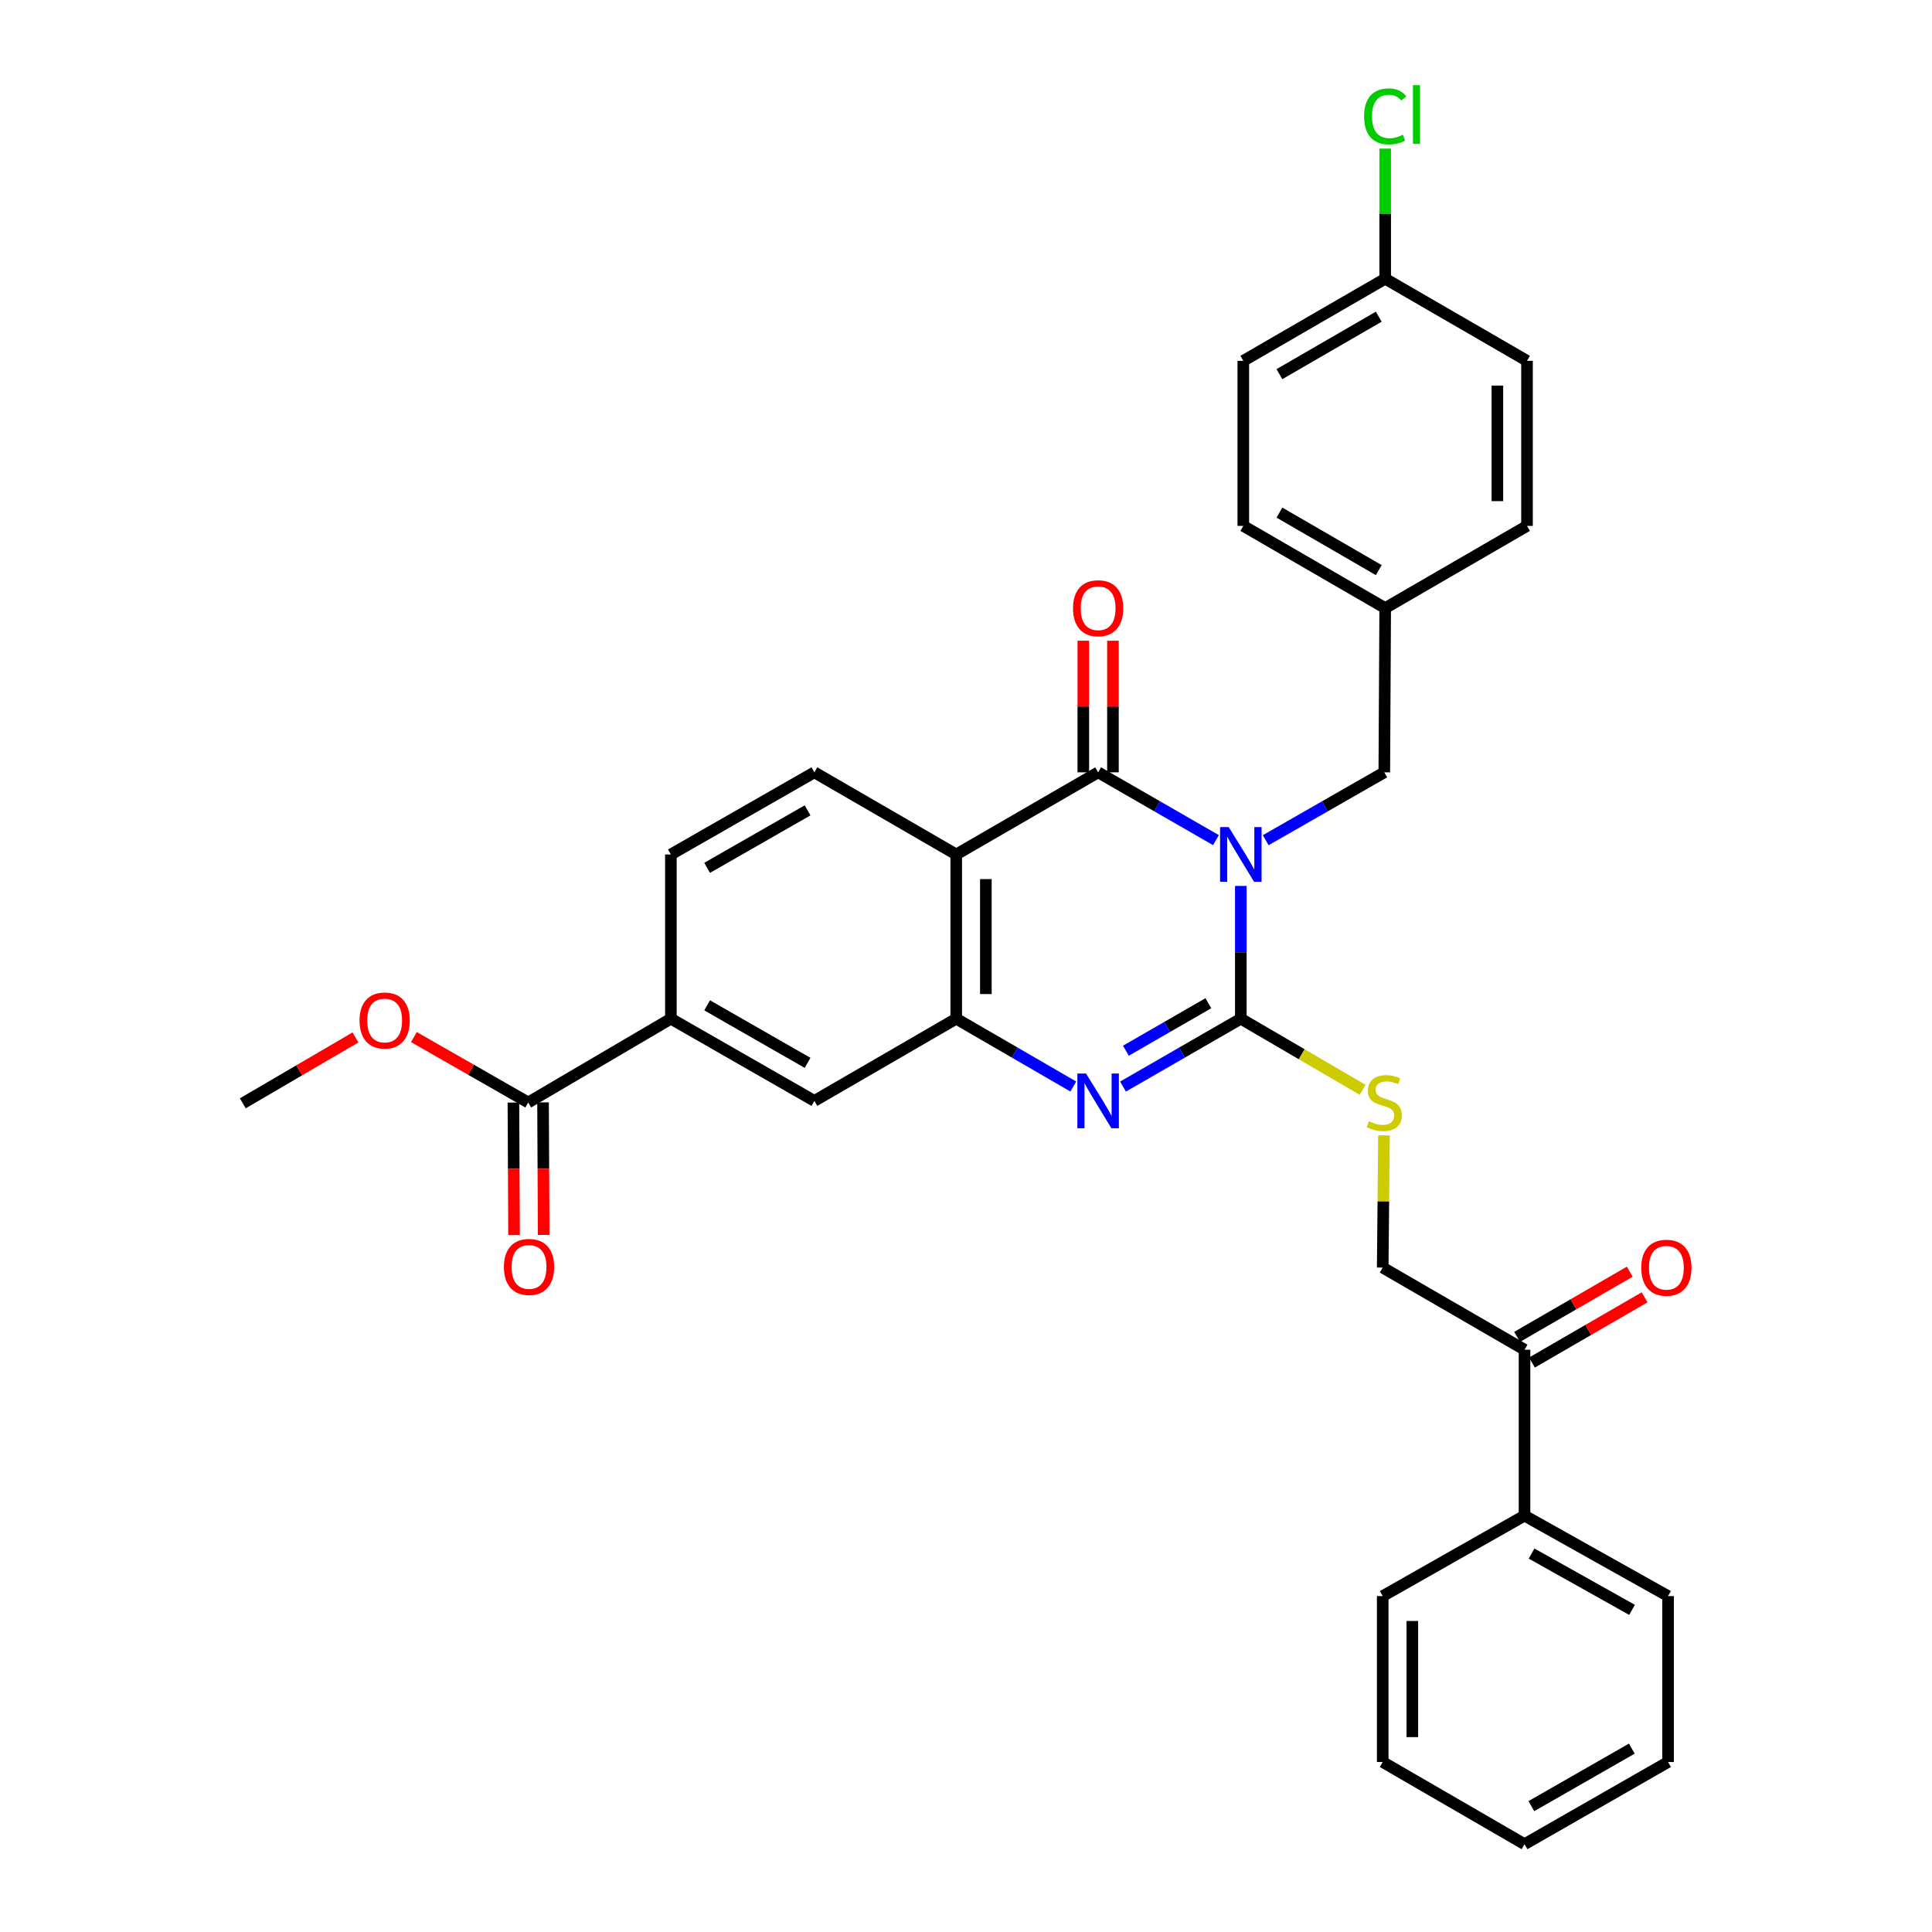 <?xml version='1.0' encoding='iso-8859-1'?>
<svg version='1.1' baseProfile='full'
              xmlns='http://www.w3.org/2000/svg'
                      xmlns:rdkit='http://www.rdkit.org/xml'
                      xmlns:xlink='http://www.w3.org/1999/xlink'
                  xml:space='preserve'
width='1000px' height='1000px' viewBox='0 0 1000 1000'>
<!-- END OF HEADER -->
<rect style='opacity:1.0;fill:#FFFFFF;stroke:none' width='1000' height='1000' x='0' y='0'> </rect>
<path class='bond-0' d='M 642.249,458.554 L 642.249,492.916' style='fill:none;fill-rule:evenodd;stroke:#0000FF;stroke-width:6px;stroke-linecap:butt;stroke-linejoin:miter;stroke-opacity:1' />
<path class='bond-0' d='M 642.249,492.916 L 642.249,527.277' style='fill:none;fill-rule:evenodd;stroke:#000000;stroke-width:6px;stroke-linecap:butt;stroke-linejoin:miter;stroke-opacity:1' />
<path class='bond-1' d='M 629.378,434.86 L 598.885,417.308' style='fill:none;fill-rule:evenodd;stroke:#0000FF;stroke-width:6px;stroke-linecap:butt;stroke-linejoin:miter;stroke-opacity:1' />
<path class='bond-1' d='M 598.885,417.308 L 568.392,399.756' style='fill:none;fill-rule:evenodd;stroke:#000000;stroke-width:6px;stroke-linecap:butt;stroke-linejoin:miter;stroke-opacity:1' />
<path class='bond-7' d='M 655.128,434.896 L 685.821,417.326' style='fill:none;fill-rule:evenodd;stroke:#0000FF;stroke-width:6px;stroke-linecap:butt;stroke-linejoin:miter;stroke-opacity:1' />
<path class='bond-7' d='M 685.821,417.326 L 716.514,399.756' style='fill:none;fill-rule:evenodd;stroke:#000000;stroke-width:6px;stroke-linecap:butt;stroke-linejoin:miter;stroke-opacity:1' />
<path class='bond-2' d='M 642.249,527.277 L 611.756,544.844' style='fill:none;fill-rule:evenodd;stroke:#000000;stroke-width:6px;stroke-linecap:butt;stroke-linejoin:miter;stroke-opacity:1' />
<path class='bond-2' d='M 611.756,544.844 L 581.263,562.41' style='fill:none;fill-rule:evenodd;stroke:#0000FF;stroke-width:6px;stroke-linecap:butt;stroke-linejoin:miter;stroke-opacity:1' />
<path class='bond-2' d='M 625.446,519.259 L 604.101,531.555' style='fill:none;fill-rule:evenodd;stroke:#000000;stroke-width:6px;stroke-linecap:butt;stroke-linejoin:miter;stroke-opacity:1' />
<path class='bond-2' d='M 604.101,531.555 L 582.756,543.852' style='fill:none;fill-rule:evenodd;stroke:#0000FF;stroke-width:6px;stroke-linecap:butt;stroke-linejoin:miter;stroke-opacity:1' />
<path class='bond-5' d='M 642.249,527.277 L 673.766,545.681' style='fill:none;fill-rule:evenodd;stroke:#000000;stroke-width:6px;stroke-linecap:butt;stroke-linejoin:miter;stroke-opacity:1' />
<path class='bond-5' d='M 673.766,545.681 L 705.284,564.085' style='fill:none;fill-rule:evenodd;stroke:#CCCC00;stroke-width:6px;stroke-linecap:butt;stroke-linejoin:miter;stroke-opacity:1' />
<path class='bond-3' d='M 568.392,399.756 L 494.944,442.269' style='fill:none;fill-rule:evenodd;stroke:#000000;stroke-width:6px;stroke-linecap:butt;stroke-linejoin:miter;stroke-opacity:1' />
<path class='bond-11' d='M 576.06,399.756 L 576.06,365.694' style='fill:none;fill-rule:evenodd;stroke:#000000;stroke-width:6px;stroke-linecap:butt;stroke-linejoin:miter;stroke-opacity:1' />
<path class='bond-11' d='M 576.06,365.694 L 576.06,331.632' style='fill:none;fill-rule:evenodd;stroke:#FF0000;stroke-width:6px;stroke-linecap:butt;stroke-linejoin:miter;stroke-opacity:1' />
<path class='bond-11' d='M 560.724,399.756 L 560.724,365.694' style='fill:none;fill-rule:evenodd;stroke:#000000;stroke-width:6px;stroke-linecap:butt;stroke-linejoin:miter;stroke-opacity:1' />
<path class='bond-11' d='M 560.724,365.694 L 560.724,331.632' style='fill:none;fill-rule:evenodd;stroke:#FF0000;stroke-width:6px;stroke-linecap:butt;stroke-linejoin:miter;stroke-opacity:1' />
<path class='bond-32' d='M 555.53,562.374 L 525.237,544.826' style='fill:none;fill-rule:evenodd;stroke:#0000FF;stroke-width:6px;stroke-linecap:butt;stroke-linejoin:miter;stroke-opacity:1' />
<path class='bond-32' d='M 525.237,544.826 L 494.944,527.277' style='fill:none;fill-rule:evenodd;stroke:#000000;stroke-width:6px;stroke-linecap:butt;stroke-linejoin:miter;stroke-opacity:1' />
<path class='bond-4' d='M 494.944,442.269 L 494.944,527.277' style='fill:none;fill-rule:evenodd;stroke:#000000;stroke-width:6px;stroke-linecap:butt;stroke-linejoin:miter;stroke-opacity:1' />
<path class='bond-4' d='M 510.28,455.02 L 510.28,514.526' style='fill:none;fill-rule:evenodd;stroke:#000000;stroke-width:6px;stroke-linecap:butt;stroke-linejoin:miter;stroke-opacity:1' />
<path class='bond-9' d='M 494.944,442.269 L 421.522,399.756' style='fill:none;fill-rule:evenodd;stroke:#000000;stroke-width:6px;stroke-linecap:butt;stroke-linejoin:miter;stroke-opacity:1' />
<path class='bond-8' d='M 494.944,527.277 L 421.522,569.824' style='fill:none;fill-rule:evenodd;stroke:#000000;stroke-width:6px;stroke-linecap:butt;stroke-linejoin:miter;stroke-opacity:1' />
<path class='bond-14' d='M 716.35,587.659 L 716.019,621.881' style='fill:none;fill-rule:evenodd;stroke:#CCCC00;stroke-width:6px;stroke-linecap:butt;stroke-linejoin:miter;stroke-opacity:1' />
<path class='bond-14' d='M 716.019,621.881 L 715.688,656.103' style='fill:none;fill-rule:evenodd;stroke:#000000;stroke-width:6px;stroke-linecap:butt;stroke-linejoin:miter;stroke-opacity:1' />
<path class='bond-6' d='M 273.408,570.642 L 347.248,527.277' style='fill:none;fill-rule:evenodd;stroke:#000000;stroke-width:6px;stroke-linecap:butt;stroke-linejoin:miter;stroke-opacity:1' />
<path class='bond-15' d='M 265.741,570.68 L 265.909,604.978' style='fill:none;fill-rule:evenodd;stroke:#000000;stroke-width:6px;stroke-linecap:butt;stroke-linejoin:miter;stroke-opacity:1' />
<path class='bond-15' d='M 265.909,604.978 L 266.077,639.277' style='fill:none;fill-rule:evenodd;stroke:#FF0000;stroke-width:6px;stroke-linecap:butt;stroke-linejoin:miter;stroke-opacity:1' />
<path class='bond-15' d='M 281.076,570.605 L 281.244,604.903' style='fill:none;fill-rule:evenodd;stroke:#000000;stroke-width:6px;stroke-linecap:butt;stroke-linejoin:miter;stroke-opacity:1' />
<path class='bond-15' d='M 281.244,604.903 L 281.413,639.202' style='fill:none;fill-rule:evenodd;stroke:#FF0000;stroke-width:6px;stroke-linecap:butt;stroke-linejoin:miter;stroke-opacity:1' />
<path class='bond-20' d='M 273.408,570.642 L 243.824,553.717' style='fill:none;fill-rule:evenodd;stroke:#000000;stroke-width:6px;stroke-linecap:butt;stroke-linejoin:miter;stroke-opacity:1' />
<path class='bond-20' d='M 243.824,553.717 L 214.24,536.791' style='fill:none;fill-rule:evenodd;stroke:#FF0000;stroke-width:6px;stroke-linecap:butt;stroke-linejoin:miter;stroke-opacity:1' />
<path class='bond-18' d='M 716.514,399.756 L 716.974,314.747' style='fill:none;fill-rule:evenodd;stroke:#000000;stroke-width:6px;stroke-linecap:butt;stroke-linejoin:miter;stroke-opacity:1' />
<path class='bond-34' d='M 421.522,569.824 L 347.248,527.277' style='fill:none;fill-rule:evenodd;stroke:#000000;stroke-width:6px;stroke-linecap:butt;stroke-linejoin:miter;stroke-opacity:1' />
<path class='bond-34' d='M 418.003,550.136 L 366.012,520.353' style='fill:none;fill-rule:evenodd;stroke:#000000;stroke-width:6px;stroke-linecap:butt;stroke-linejoin:miter;stroke-opacity:1' />
<path class='bond-13' d='M 421.522,399.756 L 347.248,442.269' style='fill:none;fill-rule:evenodd;stroke:#000000;stroke-width:6px;stroke-linecap:butt;stroke-linejoin:miter;stroke-opacity:1' />
<path class='bond-13' d='M 417.999,419.442 L 366.007,449.201' style='fill:none;fill-rule:evenodd;stroke:#000000;stroke-width:6px;stroke-linecap:butt;stroke-linejoin:miter;stroke-opacity:1' />
<path class='bond-10' d='M 347.248,527.277 L 347.248,442.269' style='fill:none;fill-rule:evenodd;stroke:#000000;stroke-width:6px;stroke-linecap:butt;stroke-linejoin:miter;stroke-opacity:1' />
<path class='bond-12' d='M 789.093,698.616 L 715.688,656.103' style='fill:none;fill-rule:evenodd;stroke:#000000;stroke-width:6px;stroke-linecap:butt;stroke-linejoin:miter;stroke-opacity:1' />
<path class='bond-16' d='M 792.935,705.251 L 822.086,688.373' style='fill:none;fill-rule:evenodd;stroke:#000000;stroke-width:6px;stroke-linecap:butt;stroke-linejoin:miter;stroke-opacity:1' />
<path class='bond-16' d='M 822.086,688.373 L 851.236,671.494' style='fill:none;fill-rule:evenodd;stroke:#FF0000;stroke-width:6px;stroke-linecap:butt;stroke-linejoin:miter;stroke-opacity:1' />
<path class='bond-16' d='M 785.251,691.98 L 814.401,675.101' style='fill:none;fill-rule:evenodd;stroke:#000000;stroke-width:6px;stroke-linecap:butt;stroke-linejoin:miter;stroke-opacity:1' />
<path class='bond-16' d='M 814.401,675.101 L 843.552,658.223' style='fill:none;fill-rule:evenodd;stroke:#FF0000;stroke-width:6px;stroke-linecap:butt;stroke-linejoin:miter;stroke-opacity:1' />
<path class='bond-17' d='M 789.093,698.616 L 789.093,784.494' style='fill:none;fill-rule:evenodd;stroke:#000000;stroke-width:6px;stroke-linecap:butt;stroke-linejoin:miter;stroke-opacity:1' />
<path class='bond-26' d='M 789.093,784.494 L 863.384,826.138' style='fill:none;fill-rule:evenodd;stroke:#000000;stroke-width:6px;stroke-linecap:butt;stroke-linejoin:miter;stroke-opacity:1' />
<path class='bond-26' d='M 792.738,804.117 L 844.742,833.268' style='fill:none;fill-rule:evenodd;stroke:#000000;stroke-width:6px;stroke-linecap:butt;stroke-linejoin:miter;stroke-opacity:1' />
<path class='bond-27' d='M 789.093,784.494 L 715.688,826.138' style='fill:none;fill-rule:evenodd;stroke:#000000;stroke-width:6px;stroke-linecap:butt;stroke-linejoin:miter;stroke-opacity:1' />
<path class='bond-22' d='M 716.974,314.747 L 790.379,272.208' style='fill:none;fill-rule:evenodd;stroke:#000000;stroke-width:6px;stroke-linecap:butt;stroke-linejoin:miter;stroke-opacity:1' />
<path class='bond-23' d='M 716.974,314.747 L 643.535,272.208' style='fill:none;fill-rule:evenodd;stroke:#000000;stroke-width:6px;stroke-linecap:butt;stroke-linejoin:miter;stroke-opacity:1' />
<path class='bond-23' d='M 713.645,295.096 L 662.237,265.319' style='fill:none;fill-rule:evenodd;stroke:#000000;stroke-width:6px;stroke-linecap:butt;stroke-linejoin:miter;stroke-opacity:1' />
<path class='bond-19' d='M 716.974,144.269 L 643.535,186.765' style='fill:none;fill-rule:evenodd;stroke:#000000;stroke-width:6px;stroke-linecap:butt;stroke-linejoin:miter;stroke-opacity:1' />
<path class='bond-19' d='M 713.639,163.916 L 662.232,193.664' style='fill:none;fill-rule:evenodd;stroke:#000000;stroke-width:6px;stroke-linecap:butt;stroke-linejoin:miter;stroke-opacity:1' />
<path class='bond-21' d='M 716.974,144.269 L 716.974,110.593' style='fill:none;fill-rule:evenodd;stroke:#000000;stroke-width:6px;stroke-linecap:butt;stroke-linejoin:miter;stroke-opacity:1' />
<path class='bond-21' d='M 716.974,110.593 L 716.974,76.917' style='fill:none;fill-rule:evenodd;stroke:#00CC00;stroke-width:6px;stroke-linecap:butt;stroke-linejoin:miter;stroke-opacity:1' />
<path class='bond-33' d='M 716.974,144.269 L 790.379,186.765' style='fill:none;fill-rule:evenodd;stroke:#000000;stroke-width:6px;stroke-linecap:butt;stroke-linejoin:miter;stroke-opacity:1' />
<path class='bond-28' d='M 183.973,536.977 L 154.821,554.027' style='fill:none;fill-rule:evenodd;stroke:#FF0000;stroke-width:6px;stroke-linecap:butt;stroke-linejoin:miter;stroke-opacity:1' />
<path class='bond-28' d='M 154.821,554.027 L 125.669,571.077' style='fill:none;fill-rule:evenodd;stroke:#000000;stroke-width:6px;stroke-linecap:butt;stroke-linejoin:miter;stroke-opacity:1' />
<path class='bond-25' d='M 790.379,272.208 L 790.379,186.765' style='fill:none;fill-rule:evenodd;stroke:#000000;stroke-width:6px;stroke-linecap:butt;stroke-linejoin:miter;stroke-opacity:1' />
<path class='bond-25' d='M 775.044,259.392 L 775.044,199.581' style='fill:none;fill-rule:evenodd;stroke:#000000;stroke-width:6px;stroke-linecap:butt;stroke-linejoin:miter;stroke-opacity:1' />
<path class='bond-24' d='M 643.535,272.208 L 643.535,186.765' style='fill:none;fill-rule:evenodd;stroke:#000000;stroke-width:6px;stroke-linecap:butt;stroke-linejoin:miter;stroke-opacity:1' />
<path class='bond-30' d='M 863.384,826.138 L 863.384,912.015' style='fill:none;fill-rule:evenodd;stroke:#000000;stroke-width:6px;stroke-linecap:butt;stroke-linejoin:miter;stroke-opacity:1' />
<path class='bond-29' d='M 715.688,826.138 L 715.688,912.015' style='fill:none;fill-rule:evenodd;stroke:#000000;stroke-width:6px;stroke-linecap:butt;stroke-linejoin:miter;stroke-opacity:1' />
<path class='bond-29' d='M 731.023,839.019 L 731.023,899.134' style='fill:none;fill-rule:evenodd;stroke:#000000;stroke-width:6px;stroke-linecap:butt;stroke-linejoin:miter;stroke-opacity:1' />
<path class='bond-31' d='M 715.688,912.015 L 789.093,954.545' style='fill:none;fill-rule:evenodd;stroke:#000000;stroke-width:6px;stroke-linecap:butt;stroke-linejoin:miter;stroke-opacity:1' />
<path class='bond-35' d='M 863.384,912.015 L 789.093,954.545' style='fill:none;fill-rule:evenodd;stroke:#000000;stroke-width:6px;stroke-linecap:butt;stroke-linejoin:miter;stroke-opacity:1' />
<path class='bond-35' d='M 844.622,905.086 L 792.618,934.857' style='fill:none;fill-rule:evenodd;stroke:#000000;stroke-width:6px;stroke-linecap:butt;stroke-linejoin:miter;stroke-opacity:1' />
<path  class='atom-0' d='M 635.989 428.109
L 645.269 443.109
Q 646.189 444.589, 647.669 447.269
Q 649.149 449.949, 649.229 450.109
L 649.229 428.109
L 652.989 428.109
L 652.989 456.429
L 649.109 456.429
L 639.149 440.029
Q 637.989 438.109, 636.749 435.909
Q 635.549 433.709, 635.189 433.029
L 635.189 456.429
L 631.509 456.429
L 631.509 428.109
L 635.989 428.109
' fill='#0000FF'/>
<path  class='atom-3' d='M 562.132 555.664
L 571.412 570.664
Q 572.332 572.144, 573.812 574.824
Q 575.292 577.504, 575.372 577.664
L 575.372 555.664
L 579.132 555.664
L 579.132 583.984
L 575.252 583.984
L 565.292 567.584
Q 564.132 565.664, 562.892 563.464
Q 561.692 561.264, 561.332 560.584
L 561.332 583.984
L 557.652 583.984
L 557.652 555.664
L 562.132 555.664
' fill='#0000FF'/>
<path  class='atom-6' d='M 708.514 580.362
Q 708.834 580.482, 710.154 581.042
Q 711.474 581.602, 712.914 581.962
Q 714.394 582.282, 715.834 582.282
Q 718.514 582.282, 720.074 581.002
Q 721.634 579.682, 721.634 577.402
Q 721.634 575.842, 720.834 574.882
Q 720.074 573.922, 718.874 573.402
Q 717.674 572.882, 715.674 572.282
Q 713.154 571.522, 711.634 570.802
Q 710.154 570.082, 709.074 568.562
Q 708.034 567.042, 708.034 564.482
Q 708.034 560.922, 710.434 558.722
Q 712.874 556.522, 717.674 556.522
Q 720.954 556.522, 724.674 558.082
L 723.754 561.162
Q 720.354 559.762, 717.794 559.762
Q 715.034 559.762, 713.514 560.922
Q 711.994 562.042, 712.034 564.002
Q 712.034 565.522, 712.794 566.442
Q 713.594 567.362, 714.714 567.882
Q 715.874 568.402, 717.794 569.002
Q 720.354 569.802, 721.874 570.602
Q 723.394 571.402, 724.474 573.042
Q 725.594 574.642, 725.594 577.402
Q 725.594 581.322, 722.954 583.442
Q 720.354 585.522, 715.994 585.522
Q 713.474 585.522, 711.554 584.962
Q 709.674 584.442, 707.434 583.522
L 708.514 580.362
' fill='#CCCC00'/>
<path  class='atom-12' d='M 555.392 314.827
Q 555.392 308.027, 558.752 304.227
Q 562.112 300.427, 568.392 300.427
Q 574.672 300.427, 578.032 304.227
Q 581.392 308.027, 581.392 314.827
Q 581.392 321.707, 577.992 325.627
Q 574.592 329.507, 568.392 329.507
Q 562.152 329.507, 558.752 325.627
Q 555.392 321.747, 555.392 314.827
M 568.392 326.307
Q 572.712 326.307, 575.032 323.427
Q 577.392 320.507, 577.392 314.827
Q 577.392 309.267, 575.032 306.467
Q 572.712 303.627, 568.392 303.627
Q 564.072 303.627, 561.712 306.427
Q 559.392 309.227, 559.392 314.827
Q 559.392 320.547, 561.712 323.427
Q 564.072 326.307, 568.392 326.307
' fill='#FF0000'/>
<path  class='atom-16' d='M 260.826 655.765
Q 260.826 648.965, 264.186 645.165
Q 267.546 641.365, 273.826 641.365
Q 280.106 641.365, 283.466 645.165
Q 286.826 648.965, 286.826 655.765
Q 286.826 662.645, 283.426 666.565
Q 280.026 670.445, 273.826 670.445
Q 267.586 670.445, 264.186 666.565
Q 260.826 662.685, 260.826 655.765
M 273.826 667.245
Q 278.146 667.245, 280.466 664.365
Q 282.826 661.445, 282.826 655.765
Q 282.826 650.205, 280.466 647.405
Q 278.146 644.565, 273.826 644.565
Q 269.506 644.565, 267.146 647.365
Q 264.826 650.165, 264.826 655.765
Q 264.826 661.485, 267.146 664.365
Q 269.506 667.245, 273.826 667.245
' fill='#FF0000'/>
<path  class='atom-17' d='M 849.515 656.183
Q 849.515 649.383, 852.875 645.583
Q 856.235 641.783, 862.515 641.783
Q 868.795 641.783, 872.155 645.583
Q 875.515 649.383, 875.515 656.183
Q 875.515 663.063, 872.115 666.983
Q 868.715 670.863, 862.515 670.863
Q 856.275 670.863, 852.875 666.983
Q 849.515 663.103, 849.515 656.183
M 862.515 667.663
Q 866.835 667.663, 869.155 664.783
Q 871.515 661.863, 871.515 656.183
Q 871.515 650.623, 869.155 647.823
Q 866.835 644.983, 862.515 644.983
Q 858.195 644.983, 855.835 647.783
Q 853.515 650.583, 853.515 656.183
Q 853.515 661.903, 855.835 664.783
Q 858.195 667.663, 862.515 667.663
' fill='#FF0000'/>
<path  class='atom-21' d='M 186.1 528.209
Q 186.1 521.409, 189.46 517.609
Q 192.82 513.809, 199.1 513.809
Q 205.38 513.809, 208.74 517.609
Q 212.1 521.409, 212.1 528.209
Q 212.1 535.089, 208.7 539.009
Q 205.3 542.889, 199.1 542.889
Q 192.86 542.889, 189.46 539.009
Q 186.1 535.129, 186.1 528.209
M 199.1 539.689
Q 203.42 539.689, 205.74 536.809
Q 208.1 533.889, 208.1 528.209
Q 208.1 522.649, 205.74 519.849
Q 203.42 517.009, 199.1 517.009
Q 194.78 517.009, 192.42 519.809
Q 190.1 522.609, 190.1 528.209
Q 190.1 533.929, 192.42 536.809
Q 194.78 539.689, 199.1 539.689
' fill='#FF0000'/>
<path  class='atom-22' d='M 706.054 60.231
Q 706.054 53.191, 709.334 49.511
Q 712.654 45.791, 718.934 45.791
Q 724.774 45.791, 727.894 49.911
L 725.254 52.071
Q 722.974 49.071, 718.934 49.071
Q 714.654 49.071, 712.374 51.951
Q 710.134 54.791, 710.134 60.231
Q 710.134 65.831, 712.454 68.711
Q 714.814 71.591, 719.374 71.591
Q 722.494 71.591, 726.134 69.711
L 727.254 72.711
Q 725.774 73.671, 723.534 74.231
Q 721.294 74.791, 718.814 74.791
Q 712.654 74.791, 709.334 71.031
Q 706.054 67.271, 706.054 60.231
' fill='#00CC00'/>
<path  class='atom-22' d='M 731.334 44.071
L 735.014 44.071
L 735.014 74.431
L 731.334 74.431
L 731.334 44.071
' fill='#00CC00'/>
</svg>
